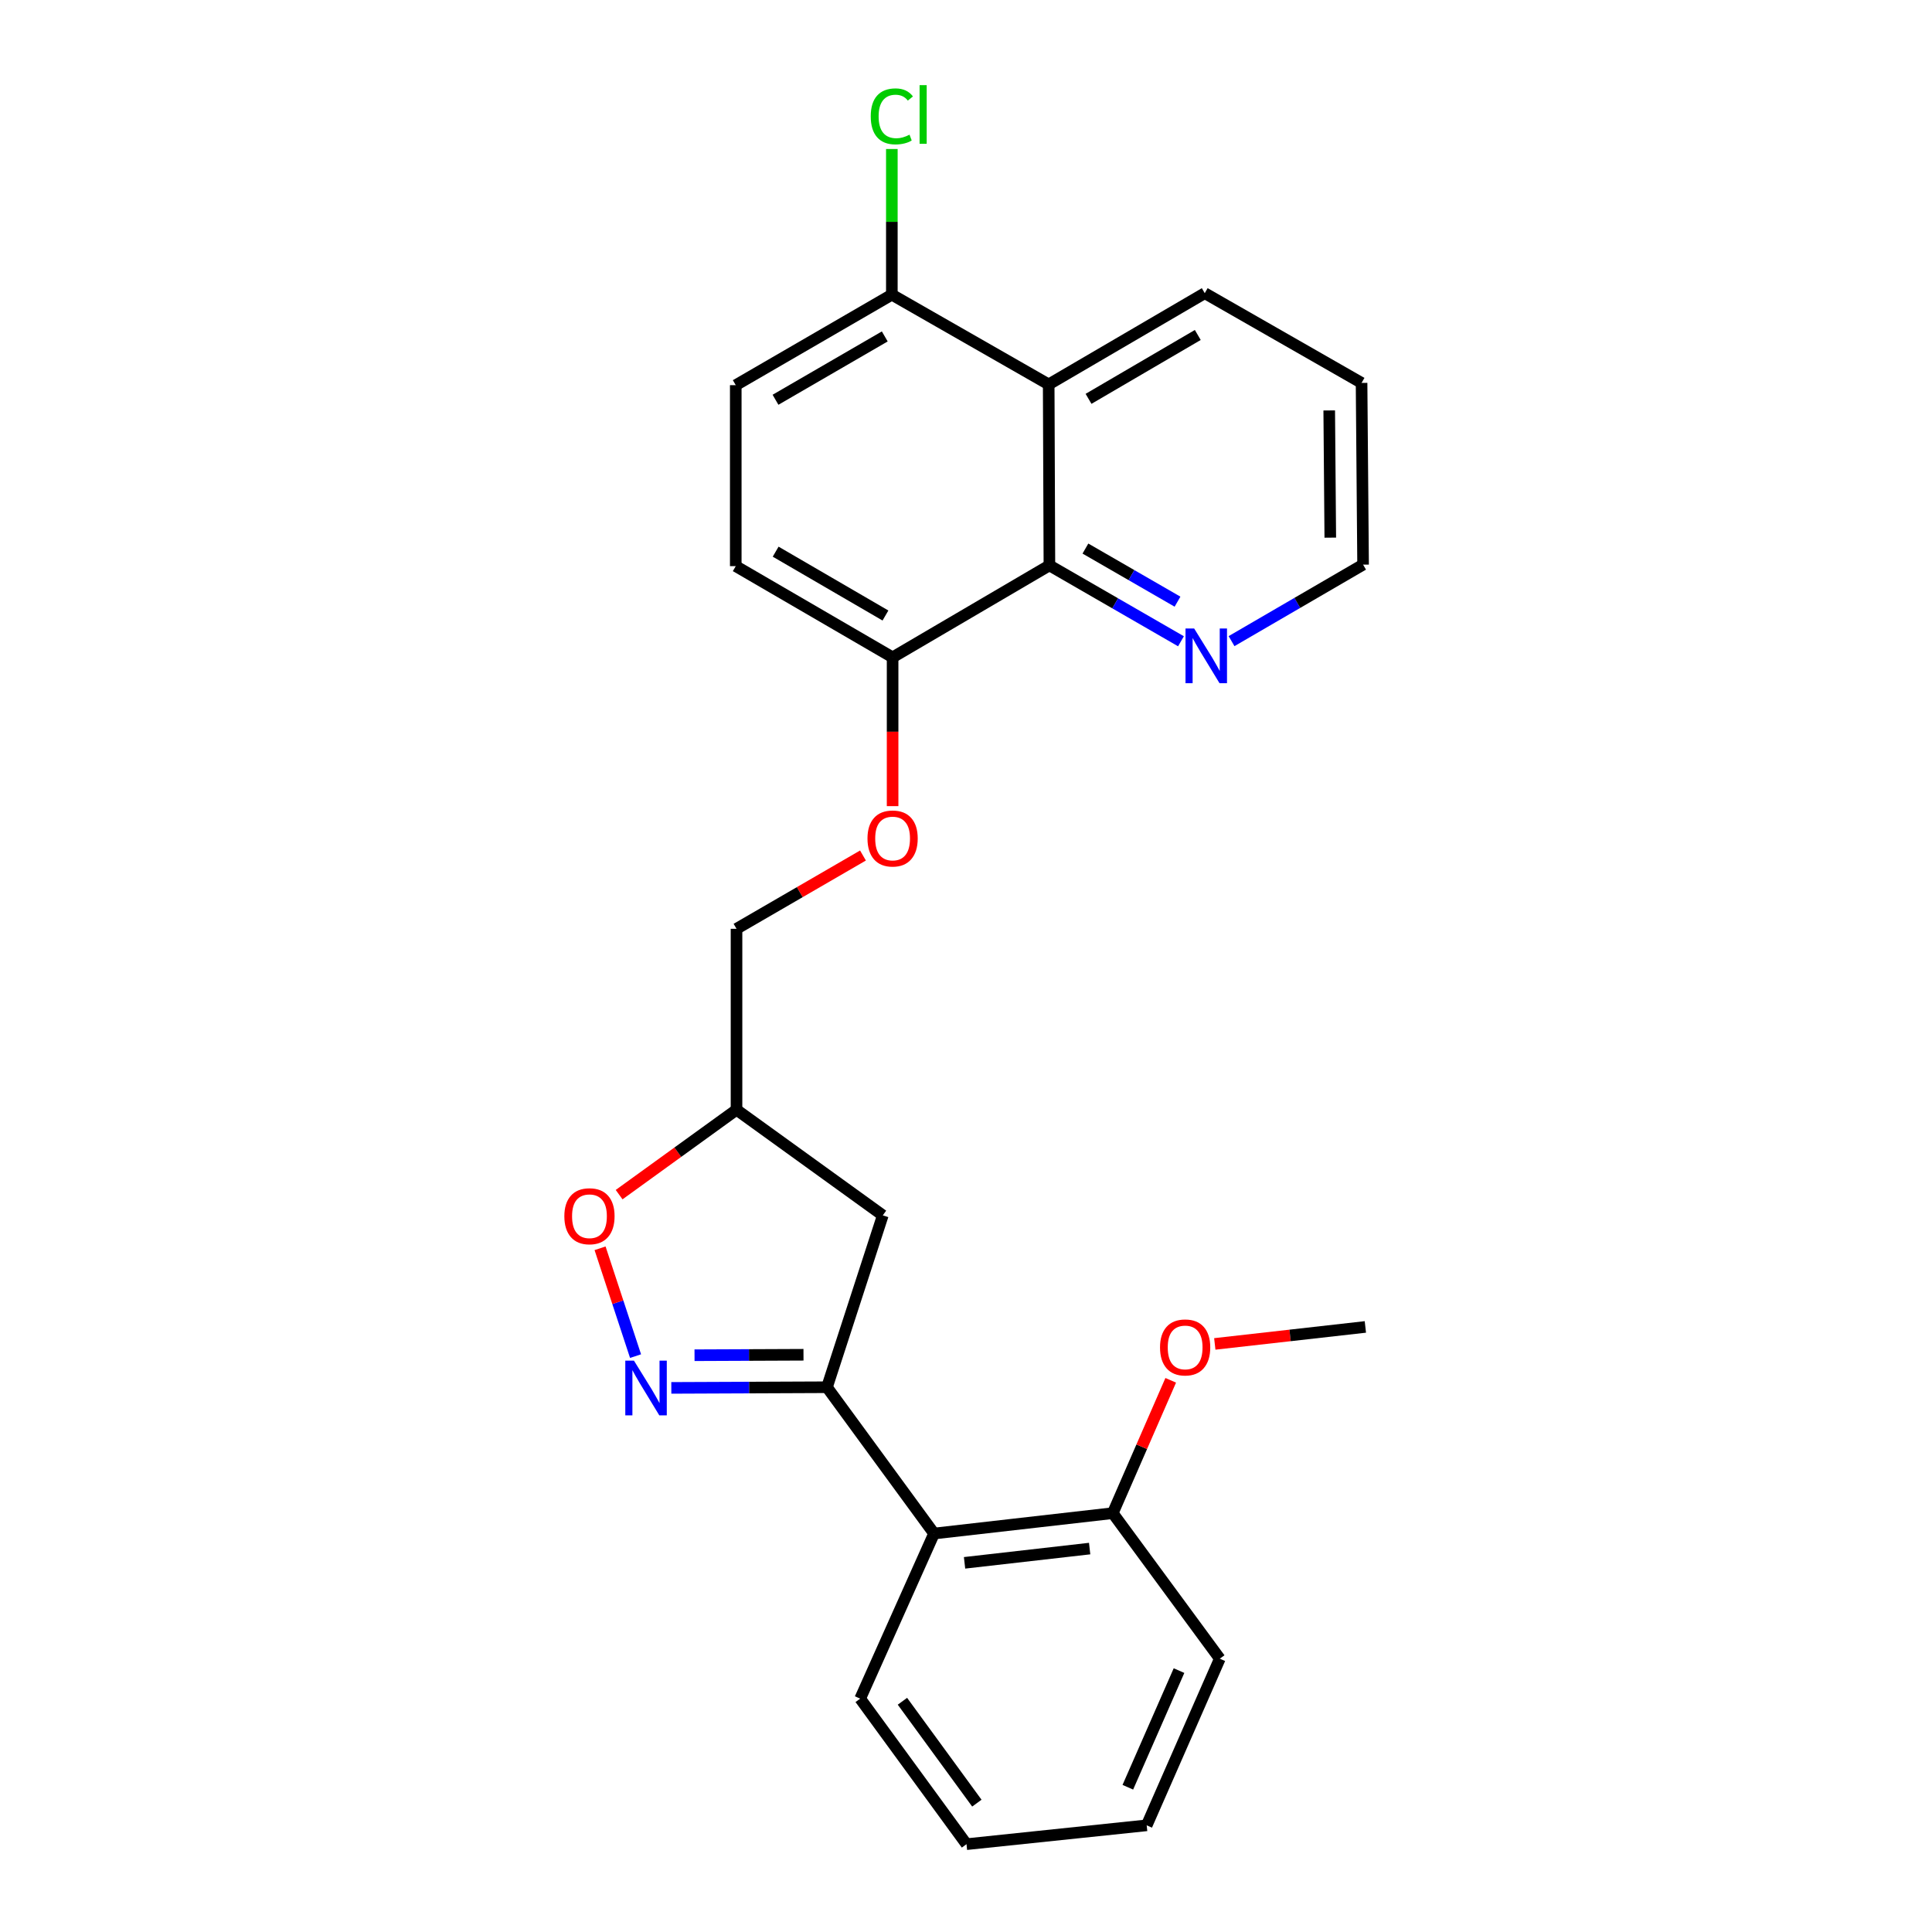 <?xml version='1.0' encoding='iso-8859-1'?>
<svg version='1.1' baseProfile='full'
              xmlns='http://www.w3.org/2000/svg'
                      xmlns:rdkit='http://www.rdkit.org/xml'
                      xmlns:xlink='http://www.w3.org/1999/xlink'
                  xml:space='preserve'
width='1000px' height='1000px' viewBox='0 0 1000 1000'>
<!-- END OF HEADER -->
<rect style='opacity:1.0;fill:#FFFFFF;stroke:none' width='1000' height='1000' x='0' y='0'> </rect>
<path class='bond-0' d='M 347.473,718.37 L 387.757,718.201' style='fill:none;fill-rule:evenodd;stroke:#0000FF;stroke-width:6px;stroke-linecap:butt;stroke-linejoin:miter;stroke-opacity:1' />
<path class='bond-0' d='M 387.757,718.201 L 428.041,718.031' style='fill:none;fill-rule:evenodd;stroke:#000000;stroke-width:6px;stroke-linecap:butt;stroke-linejoin:miter;stroke-opacity:1' />
<path class='bond-0' d='M 359.488,701.461 L 387.686,701.342' style='fill:none;fill-rule:evenodd;stroke:#0000FF;stroke-width:6px;stroke-linecap:butt;stroke-linejoin:miter;stroke-opacity:1' />
<path class='bond-0' d='M 387.686,701.342 L 415.885,701.224' style='fill:none;fill-rule:evenodd;stroke:#000000;stroke-width:6px;stroke-linecap:butt;stroke-linejoin:miter;stroke-opacity:1' />
<path class='bond-4' d='M 328.961,701.923 L 319.776,674.015' style='fill:none;fill-rule:evenodd;stroke:#0000FF;stroke-width:6px;stroke-linecap:butt;stroke-linejoin:miter;stroke-opacity:1' />
<path class='bond-4' d='M 319.776,674.015 L 310.591,646.108' style='fill:none;fill-rule:evenodd;stroke:#FF0000;stroke-width:6px;stroke-linecap:butt;stroke-linejoin:miter;stroke-opacity:1' />
<path class='bond-3' d='M 428.041,718.031 L 483.467,793.754' style='fill:none;fill-rule:evenodd;stroke:#000000;stroke-width:6px;stroke-linecap:butt;stroke-linejoin:miter;stroke-opacity:1' />
<path class='bond-5' d='M 428.041,718.031 L 456.934,629.066' style='fill:none;fill-rule:evenodd;stroke:#000000;stroke-width:6px;stroke-linecap:butt;stroke-linejoin:miter;stroke-opacity:1' />
<path class='bond-1' d='M 542.8,198.97 L 543.174,292.647' style='fill:none;fill-rule:evenodd;stroke:#000000;stroke-width:6px;stroke-linecap:butt;stroke-linejoin:miter;stroke-opacity:1' />
<path class='bond-17' d='M 542.8,198.97 L 623.579,151.748' style='fill:none;fill-rule:evenodd;stroke:#000000;stroke-width:6px;stroke-linecap:butt;stroke-linejoin:miter;stroke-opacity:1' />
<path class='bond-17' d='M 563.425,206.441 L 619.97,173.385' style='fill:none;fill-rule:evenodd;stroke:#000000;stroke-width:6px;stroke-linecap:butt;stroke-linejoin:miter;stroke-opacity:1' />
<path class='bond-27' d='M 542.8,198.97 L 461.617,152.525' style='fill:none;fill-rule:evenodd;stroke:#000000;stroke-width:6px;stroke-linecap:butt;stroke-linejoin:miter;stroke-opacity:1' />
<path class='bond-2' d='M 543.174,292.647 L 462.01,340.244' style='fill:none;fill-rule:evenodd;stroke:#000000;stroke-width:6px;stroke-linecap:butt;stroke-linejoin:miter;stroke-opacity:1' />
<path class='bond-7' d='M 543.174,292.647 L 577.224,312.284' style='fill:none;fill-rule:evenodd;stroke:#000000;stroke-width:6px;stroke-linecap:butt;stroke-linejoin:miter;stroke-opacity:1' />
<path class='bond-7' d='M 577.224,312.284 L 611.274,331.921' style='fill:none;fill-rule:evenodd;stroke:#0000FF;stroke-width:6px;stroke-linecap:butt;stroke-linejoin:miter;stroke-opacity:1' />
<path class='bond-7' d='M 561.811,283.934 L 585.646,297.68' style='fill:none;fill-rule:evenodd;stroke:#000000;stroke-width:6px;stroke-linecap:butt;stroke-linejoin:miter;stroke-opacity:1' />
<path class='bond-7' d='M 585.646,297.68 L 609.481,311.426' style='fill:none;fill-rule:evenodd;stroke:#0000FF;stroke-width:6px;stroke-linecap:butt;stroke-linejoin:miter;stroke-opacity:1' />
<path class='bond-11' d='M 483.467,793.754 L 575.964,783.208' style='fill:none;fill-rule:evenodd;stroke:#000000;stroke-width:6px;stroke-linecap:butt;stroke-linejoin:miter;stroke-opacity:1' />
<path class='bond-11' d='M 499.252,808.922 L 563.999,801.54' style='fill:none;fill-rule:evenodd;stroke:#000000;stroke-width:6px;stroke-linecap:butt;stroke-linejoin:miter;stroke-opacity:1' />
<path class='bond-18' d='M 483.467,793.754 L 445.227,879.216' style='fill:none;fill-rule:evenodd;stroke:#000000;stroke-width:6px;stroke-linecap:butt;stroke-linejoin:miter;stroke-opacity:1' />
<path class='bond-9' d='M 320.454,618.343 L 350.837,596.375' style='fill:none;fill-rule:evenodd;stroke:#FF0000;stroke-width:6px;stroke-linecap:butt;stroke-linejoin:miter;stroke-opacity:1' />
<path class='bond-9' d='M 350.837,596.375 L 381.221,574.407' style='fill:none;fill-rule:evenodd;stroke:#000000;stroke-width:6px;stroke-linecap:butt;stroke-linejoin:miter;stroke-opacity:1' />
<path class='bond-25' d='M 456.934,629.066 L 381.221,574.407' style='fill:none;fill-rule:evenodd;stroke:#000000;stroke-width:6px;stroke-linecap:butt;stroke-linejoin:miter;stroke-opacity:1' />
<path class='bond-6' d='M 462.01,340.244 L 462.01,378.751' style='fill:none;fill-rule:evenodd;stroke:#000000;stroke-width:6px;stroke-linecap:butt;stroke-linejoin:miter;stroke-opacity:1' />
<path class='bond-6' d='M 462.01,378.751 L 462.01,417.258' style='fill:none;fill-rule:evenodd;stroke:#FF0000;stroke-width:6px;stroke-linecap:butt;stroke-linejoin:miter;stroke-opacity:1' />
<path class='bond-12' d='M 462.01,340.244 L 380.828,293.031' style='fill:none;fill-rule:evenodd;stroke:#000000;stroke-width:6px;stroke-linecap:butt;stroke-linejoin:miter;stroke-opacity:1' />
<path class='bond-12' d='M 458.308,318.589 L 401.48,285.54' style='fill:none;fill-rule:evenodd;stroke:#000000;stroke-width:6px;stroke-linecap:butt;stroke-linejoin:miter;stroke-opacity:1' />
<path class='bond-19' d='M 637.444,331.854 L 671.487,312.054' style='fill:none;fill-rule:evenodd;stroke:#0000FF;stroke-width:6px;stroke-linecap:butt;stroke-linejoin:miter;stroke-opacity:1' />
<path class='bond-19' d='M 671.487,312.054 L 705.53,292.253' style='fill:none;fill-rule:evenodd;stroke:#000000;stroke-width:6px;stroke-linecap:butt;stroke-linejoin:miter;stroke-opacity:1' />
<path class='bond-8' d='M 461.617,152.525 L 380.828,199.364' style='fill:none;fill-rule:evenodd;stroke:#000000;stroke-width:6px;stroke-linecap:butt;stroke-linejoin:miter;stroke-opacity:1' />
<path class='bond-8' d='M 457.954,174.136 L 401.402,206.922' style='fill:none;fill-rule:evenodd;stroke:#000000;stroke-width:6px;stroke-linecap:butt;stroke-linejoin:miter;stroke-opacity:1' />
<path class='bond-15' d='M 461.617,152.525 L 461.617,114.824' style='fill:none;fill-rule:evenodd;stroke:#000000;stroke-width:6px;stroke-linecap:butt;stroke-linejoin:miter;stroke-opacity:1' />
<path class='bond-15' d='M 461.617,114.824 L 461.617,77.123' style='fill:none;fill-rule:evenodd;stroke:#00CC00;stroke-width:6px;stroke-linecap:butt;stroke-linejoin:miter;stroke-opacity:1' />
<path class='bond-14' d='M 381.221,574.407 L 381.221,480.749' style='fill:none;fill-rule:evenodd;stroke:#000000;stroke-width:6px;stroke-linecap:butt;stroke-linejoin:miter;stroke-opacity:1' />
<path class='bond-10' d='M 446.676,442.809 L 413.948,461.779' style='fill:none;fill-rule:evenodd;stroke:#FF0000;stroke-width:6px;stroke-linecap:butt;stroke-linejoin:miter;stroke-opacity:1' />
<path class='bond-10' d='M 413.948,461.779 L 381.221,480.749' style='fill:none;fill-rule:evenodd;stroke:#000000;stroke-width:6px;stroke-linecap:butt;stroke-linejoin:miter;stroke-opacity:1' />
<path class='bond-16' d='M 575.964,783.208 L 590.965,748.826' style='fill:none;fill-rule:evenodd;stroke:#000000;stroke-width:6px;stroke-linecap:butt;stroke-linejoin:miter;stroke-opacity:1' />
<path class='bond-16' d='M 590.965,748.826 L 605.965,714.444' style='fill:none;fill-rule:evenodd;stroke:#FF0000;stroke-width:6px;stroke-linecap:butt;stroke-linejoin:miter;stroke-opacity:1' />
<path class='bond-20' d='M 575.964,783.208 L 631.372,858.537' style='fill:none;fill-rule:evenodd;stroke:#000000;stroke-width:6px;stroke-linecap:butt;stroke-linejoin:miter;stroke-opacity:1' />
<path class='bond-13' d='M 380.828,293.031 L 380.828,199.364' style='fill:none;fill-rule:evenodd;stroke:#000000;stroke-width:6px;stroke-linecap:butt;stroke-linejoin:miter;stroke-opacity:1' />
<path class='bond-21' d='M 628.774,695.61 L 667.742,691.213' style='fill:none;fill-rule:evenodd;stroke:#FF0000;stroke-width:6px;stroke-linecap:butt;stroke-linejoin:miter;stroke-opacity:1' />
<path class='bond-21' d='M 667.742,691.213 L 706.71,686.815' style='fill:none;fill-rule:evenodd;stroke:#000000;stroke-width:6px;stroke-linecap:butt;stroke-linejoin:miter;stroke-opacity:1' />
<path class='bond-28' d='M 623.579,151.748 L 704.743,198.193' style='fill:none;fill-rule:evenodd;stroke:#000000;stroke-width:6px;stroke-linecap:butt;stroke-linejoin:miter;stroke-opacity:1' />
<path class='bond-23' d='M 445.227,879.216 L 500.26,954.545' style='fill:none;fill-rule:evenodd;stroke:#000000;stroke-width:6px;stroke-linecap:butt;stroke-linejoin:miter;stroke-opacity:1' />
<path class='bond-23' d='M 467.094,880.571 L 505.618,933.301' style='fill:none;fill-rule:evenodd;stroke:#000000;stroke-width:6px;stroke-linecap:butt;stroke-linejoin:miter;stroke-opacity:1' />
<path class='bond-22' d='M 705.53,292.253 L 704.743,198.193' style='fill:none;fill-rule:evenodd;stroke:#000000;stroke-width:6px;stroke-linecap:butt;stroke-linejoin:miter;stroke-opacity:1' />
<path class='bond-22' d='M 688.554,278.285 L 688.004,212.443' style='fill:none;fill-rule:evenodd;stroke:#000000;stroke-width:6px;stroke-linecap:butt;stroke-linejoin:miter;stroke-opacity:1' />
<path class='bond-24' d='M 631.372,858.537 L 593.525,944.786' style='fill:none;fill-rule:evenodd;stroke:#000000;stroke-width:6px;stroke-linecap:butt;stroke-linejoin:miter;stroke-opacity:1' />
<path class='bond-24' d='M 610.257,864.7 L 583.764,925.075' style='fill:none;fill-rule:evenodd;stroke:#000000;stroke-width:6px;stroke-linecap:butt;stroke-linejoin:miter;stroke-opacity:1' />
<path class='bond-26' d='M 500.26,954.545 L 593.525,944.786' style='fill:none;fill-rule:evenodd;stroke:#000000;stroke-width:6px;stroke-linecap:butt;stroke-linejoin:miter;stroke-opacity:1' />
<path  class='atom-0' d='M 328.132 704.265
L 337.412 719.265
Q 338.332 720.745, 339.812 723.425
Q 341.292 726.105, 341.372 726.265
L 341.372 704.265
L 345.132 704.265
L 345.132 732.585
L 341.252 732.585
L 331.292 716.185
Q 330.132 714.265, 328.892 712.065
Q 327.692 709.865, 327.332 709.185
L 327.332 732.585
L 323.652 732.585
L 323.652 704.265
L 328.132 704.265
' fill='#0000FF'/>
<path  class='atom-5' d='M 292.105 629.52
Q 292.105 622.72, 295.465 618.92
Q 298.825 615.12, 305.105 615.12
Q 311.385 615.12, 314.745 618.92
Q 318.105 622.72, 318.105 629.52
Q 318.105 636.4, 314.705 640.32
Q 311.305 644.2, 305.105 644.2
Q 298.865 644.2, 295.465 640.32
Q 292.105 636.44, 292.105 629.52
M 305.105 641
Q 309.425 641, 311.745 638.12
Q 314.105 635.2, 314.105 629.52
Q 314.105 623.96, 311.745 621.16
Q 309.425 618.32, 305.105 618.32
Q 300.785 618.32, 298.425 621.12
Q 296.105 623.92, 296.105 629.52
Q 296.105 635.24, 298.425 638.12
Q 300.785 641, 305.105 641
' fill='#FF0000'/>
<path  class='atom-8' d='M 618.097 325.306
L 627.377 340.306
Q 628.297 341.786, 629.777 344.466
Q 631.257 347.146, 631.337 347.306
L 631.337 325.306
L 635.097 325.306
L 635.097 353.626
L 631.217 353.626
L 621.257 337.226
Q 620.097 335.306, 618.857 333.106
Q 617.657 330.906, 617.297 330.226
L 617.297 353.626
L 613.617 353.626
L 613.617 325.306
L 618.097 325.306
' fill='#0000FF'/>
<path  class='atom-11' d='M 449.01 434
Q 449.01 427.2, 452.37 423.4
Q 455.73 419.6, 462.01 419.6
Q 468.29 419.6, 471.65 423.4
Q 475.01 427.2, 475.01 434
Q 475.01 440.88, 471.61 444.8
Q 468.21 448.68, 462.01 448.68
Q 455.77 448.68, 452.37 444.8
Q 449.01 440.92, 449.01 434
M 462.01 445.48
Q 466.33 445.48, 468.65 442.6
Q 471.01 439.68, 471.01 434
Q 471.01 428.44, 468.65 425.64
Q 466.33 422.8, 462.01 422.8
Q 457.69 422.8, 455.33 425.6
Q 453.01 428.4, 453.01 434
Q 453.01 439.72, 455.33 442.6
Q 457.69 445.48, 462.01 445.48
' fill='#FF0000'/>
<path  class='atom-16' d='M 450.697 60.231
Q 450.697 53.191, 453.977 49.511
Q 457.297 45.791, 463.577 45.791
Q 469.417 45.791, 472.537 49.911
L 469.897 52.071
Q 467.617 49.071, 463.577 49.071
Q 459.297 49.071, 457.017 51.951
Q 454.777 54.791, 454.777 60.231
Q 454.777 65.831, 457.097 68.711
Q 459.457 71.591, 464.017 71.591
Q 467.137 71.591, 470.777 69.711
L 471.897 72.711
Q 470.417 73.671, 468.177 74.231
Q 465.937 74.791, 463.457 74.791
Q 457.297 74.791, 453.977 71.031
Q 450.697 67.271, 450.697 60.231
' fill='#00CC00'/>
<path  class='atom-16' d='M 475.977 44.071
L 479.657 44.071
L 479.657 74.431
L 475.977 74.431
L 475.977 44.071
' fill='#00CC00'/>
<path  class='atom-17' d='M 600.427 697.422
Q 600.427 690.622, 603.787 686.822
Q 607.147 683.022, 613.427 683.022
Q 619.707 683.022, 623.067 686.822
Q 626.427 690.622, 626.427 697.422
Q 626.427 704.302, 623.027 708.222
Q 619.627 712.102, 613.427 712.102
Q 607.187 712.102, 603.787 708.222
Q 600.427 704.342, 600.427 697.422
M 613.427 708.902
Q 617.747 708.902, 620.067 706.022
Q 622.427 703.102, 622.427 697.422
Q 622.427 691.862, 620.067 689.062
Q 617.747 686.222, 613.427 686.222
Q 609.107 686.222, 606.747 689.022
Q 604.427 691.822, 604.427 697.422
Q 604.427 703.142, 606.747 706.022
Q 609.107 708.902, 613.427 708.902
' fill='#FF0000'/>
</svg>
